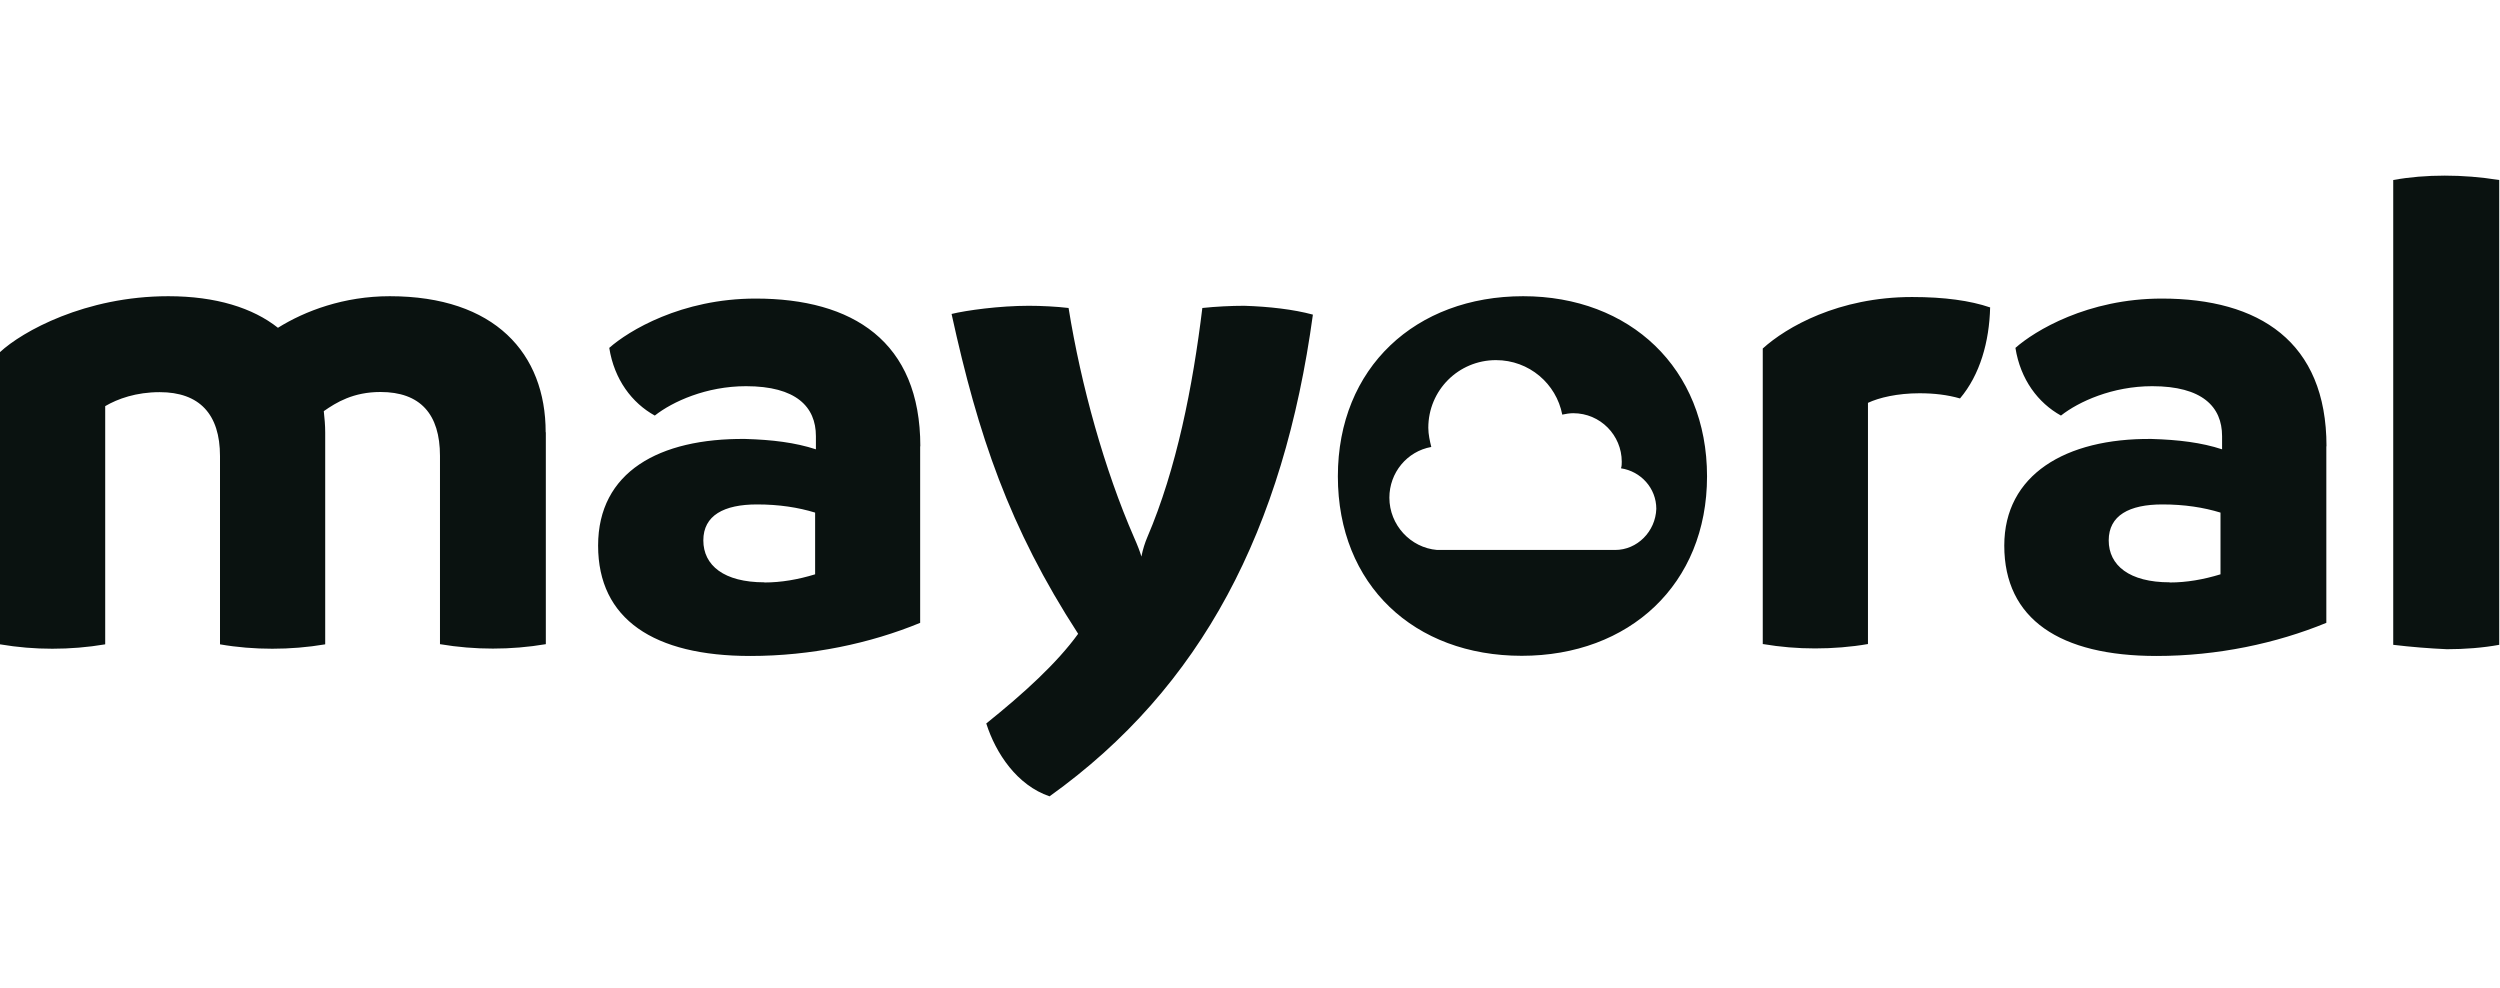 <svg width="124" height="49" viewBox="0 0 124 49" fill="none" xmlns="http://www.w3.org/2000/svg">
<path fill-rule="evenodd" clip-rule="evenodd" d="M118.704 31.983V8.929C119.506 8.781 120.379 8.711 121.259 8.711C122.139 8.711 123.042 8.781 123.961 8.929V31.983C123.159 32.131 122.248 32.201 121.368 32.201C120.496 32.162 119.616 32.092 118.704 31.983ZM27.073 21.445V31.951C26.2 32.099 25.32 32.17 24.448 32.17C23.576 32.17 22.696 32.099 21.823 31.951V22.613C21.823 20.534 20.842 19.443 18.872 19.443C17.524 19.443 16.683 19.957 16.06 20.393C16.099 20.759 16.13 21.087 16.13 21.453V31.959C15.258 32.107 14.377 32.177 13.505 32.177C12.633 32.177 11.753 32.107 10.912 31.959V22.621C10.912 20.541 9.891 19.451 7.921 19.451C6.753 19.451 5.841 19.778 5.218 20.144V31.959C4.346 32.107 3.466 32.177 2.594 32.177C1.721 32.177 0.88 32.107 0 31.959V17.465C1.098 16.445 4.229 14.692 8.349 14.692C10.717 14.692 12.547 15.276 13.786 16.258C15.133 15.417 17.064 14.692 19.331 14.692C24.549 14.692 27.065 17.535 27.065 21.437L27.073 21.445ZM45.64 22.138V30.893C43.164 31.913 40.243 32.536 37.213 32.536C32.431 32.536 29.666 30.713 29.666 27.061C29.666 23.408 32.696 21.733 36.964 21.772C38.311 21.811 39.441 21.951 40.469 22.286V21.632C40.469 20.176 39.487 19.155 37.003 19.155C35.032 19.155 33.358 19.919 32.478 20.612C31.349 19.989 30.468 18.828 30.219 17.255C31.169 16.414 33.794 14.809 37.478 14.809C42.291 14.809 45.648 16.928 45.648 22.138H45.64ZM37.914 28.891C38.755 28.891 39.589 28.743 40.43 28.486V25.425C39.589 25.168 38.646 25.02 37.548 25.02C35.905 25.02 34.885 25.565 34.885 26.804C34.885 28.042 35.905 28.883 37.914 28.883V28.891ZM52.058 39.498C59.613 34.093 63.663 26.258 65.12 15.603H65.112C64.162 15.346 62.954 15.206 61.716 15.167C61.062 15.167 60.291 15.206 59.636 15.276C59.161 19.178 58.359 23.259 56.903 26.655C56.794 26.912 56.685 27.239 56.614 27.605C56.537 27.348 56.428 27.06 56.248 26.655C54.784 23.298 53.624 19.139 53.001 15.276C52.416 15.206 51.653 15.167 51.03 15.167C49.566 15.167 47.93 15.393 47.198 15.572C48.514 21.585 50.049 26.149 53.476 31.437C52.424 32.893 50.781 34.389 48.919 35.884C49.395 37.38 50.454 38.953 52.058 39.498ZM98.711 15.238C98.672 16.951 98.205 18.595 97.216 19.763C96.593 19.584 95.938 19.506 95.206 19.506C94.108 19.506 93.197 19.724 92.651 19.981V31.944C91.81 32.092 90.899 32.162 90.027 32.162C89.154 32.162 88.313 32.092 87.433 31.944V17.286C88.602 16.227 91.187 14.732 94.84 14.732C96.445 14.732 97.722 14.911 98.703 15.246L98.711 15.238ZM115.386 30.893V22.138H115.394C115.394 16.928 112.037 14.809 107.224 14.809C103.54 14.809 100.915 16.414 99.965 17.255C100.214 18.828 101.095 19.989 102.224 20.612C103.104 19.919 104.778 19.155 106.749 19.155C109.233 19.155 110.215 20.176 110.215 21.632V22.286C109.195 21.951 108.057 21.811 106.71 21.772C102.442 21.733 99.412 23.556 99.412 27.061C99.412 30.713 102.177 32.536 106.959 32.536C109.989 32.536 112.902 31.913 115.386 30.893ZM110.137 28.486C109.296 28.743 108.462 28.891 107.621 28.891V28.883C105.612 28.883 104.592 28.042 104.592 26.804C104.592 25.565 105.612 25.02 107.255 25.02C108.353 25.02 109.296 25.168 110.137 25.425V28.486ZM66.358 23.626C66.358 18.228 70.221 14.692 75.548 14.692C80.837 14.692 84.669 18.259 84.669 23.626C84.669 28.992 80.806 32.528 75.478 32.528C70.151 32.528 66.358 29.023 66.358 23.626ZM71.28 27.278H80.105H80.112C81.203 27.278 82.114 26.367 82.153 25.238C82.153 24.21 81.382 23.376 80.401 23.228C80.439 23.119 80.439 23.01 80.439 22.901C80.439 21.593 79.38 20.495 78.033 20.495C77.854 20.495 77.667 20.526 77.488 20.565C77.192 19.03 75.844 17.862 74.201 17.862C72.34 17.862 70.844 19.358 70.844 21.219C70.844 21.546 70.922 21.881 70.992 22.169C69.785 22.387 68.913 23.447 68.913 24.685C68.913 26.04 69.964 27.169 71.28 27.278Z" fill="#0A1210"/>
</svg>
